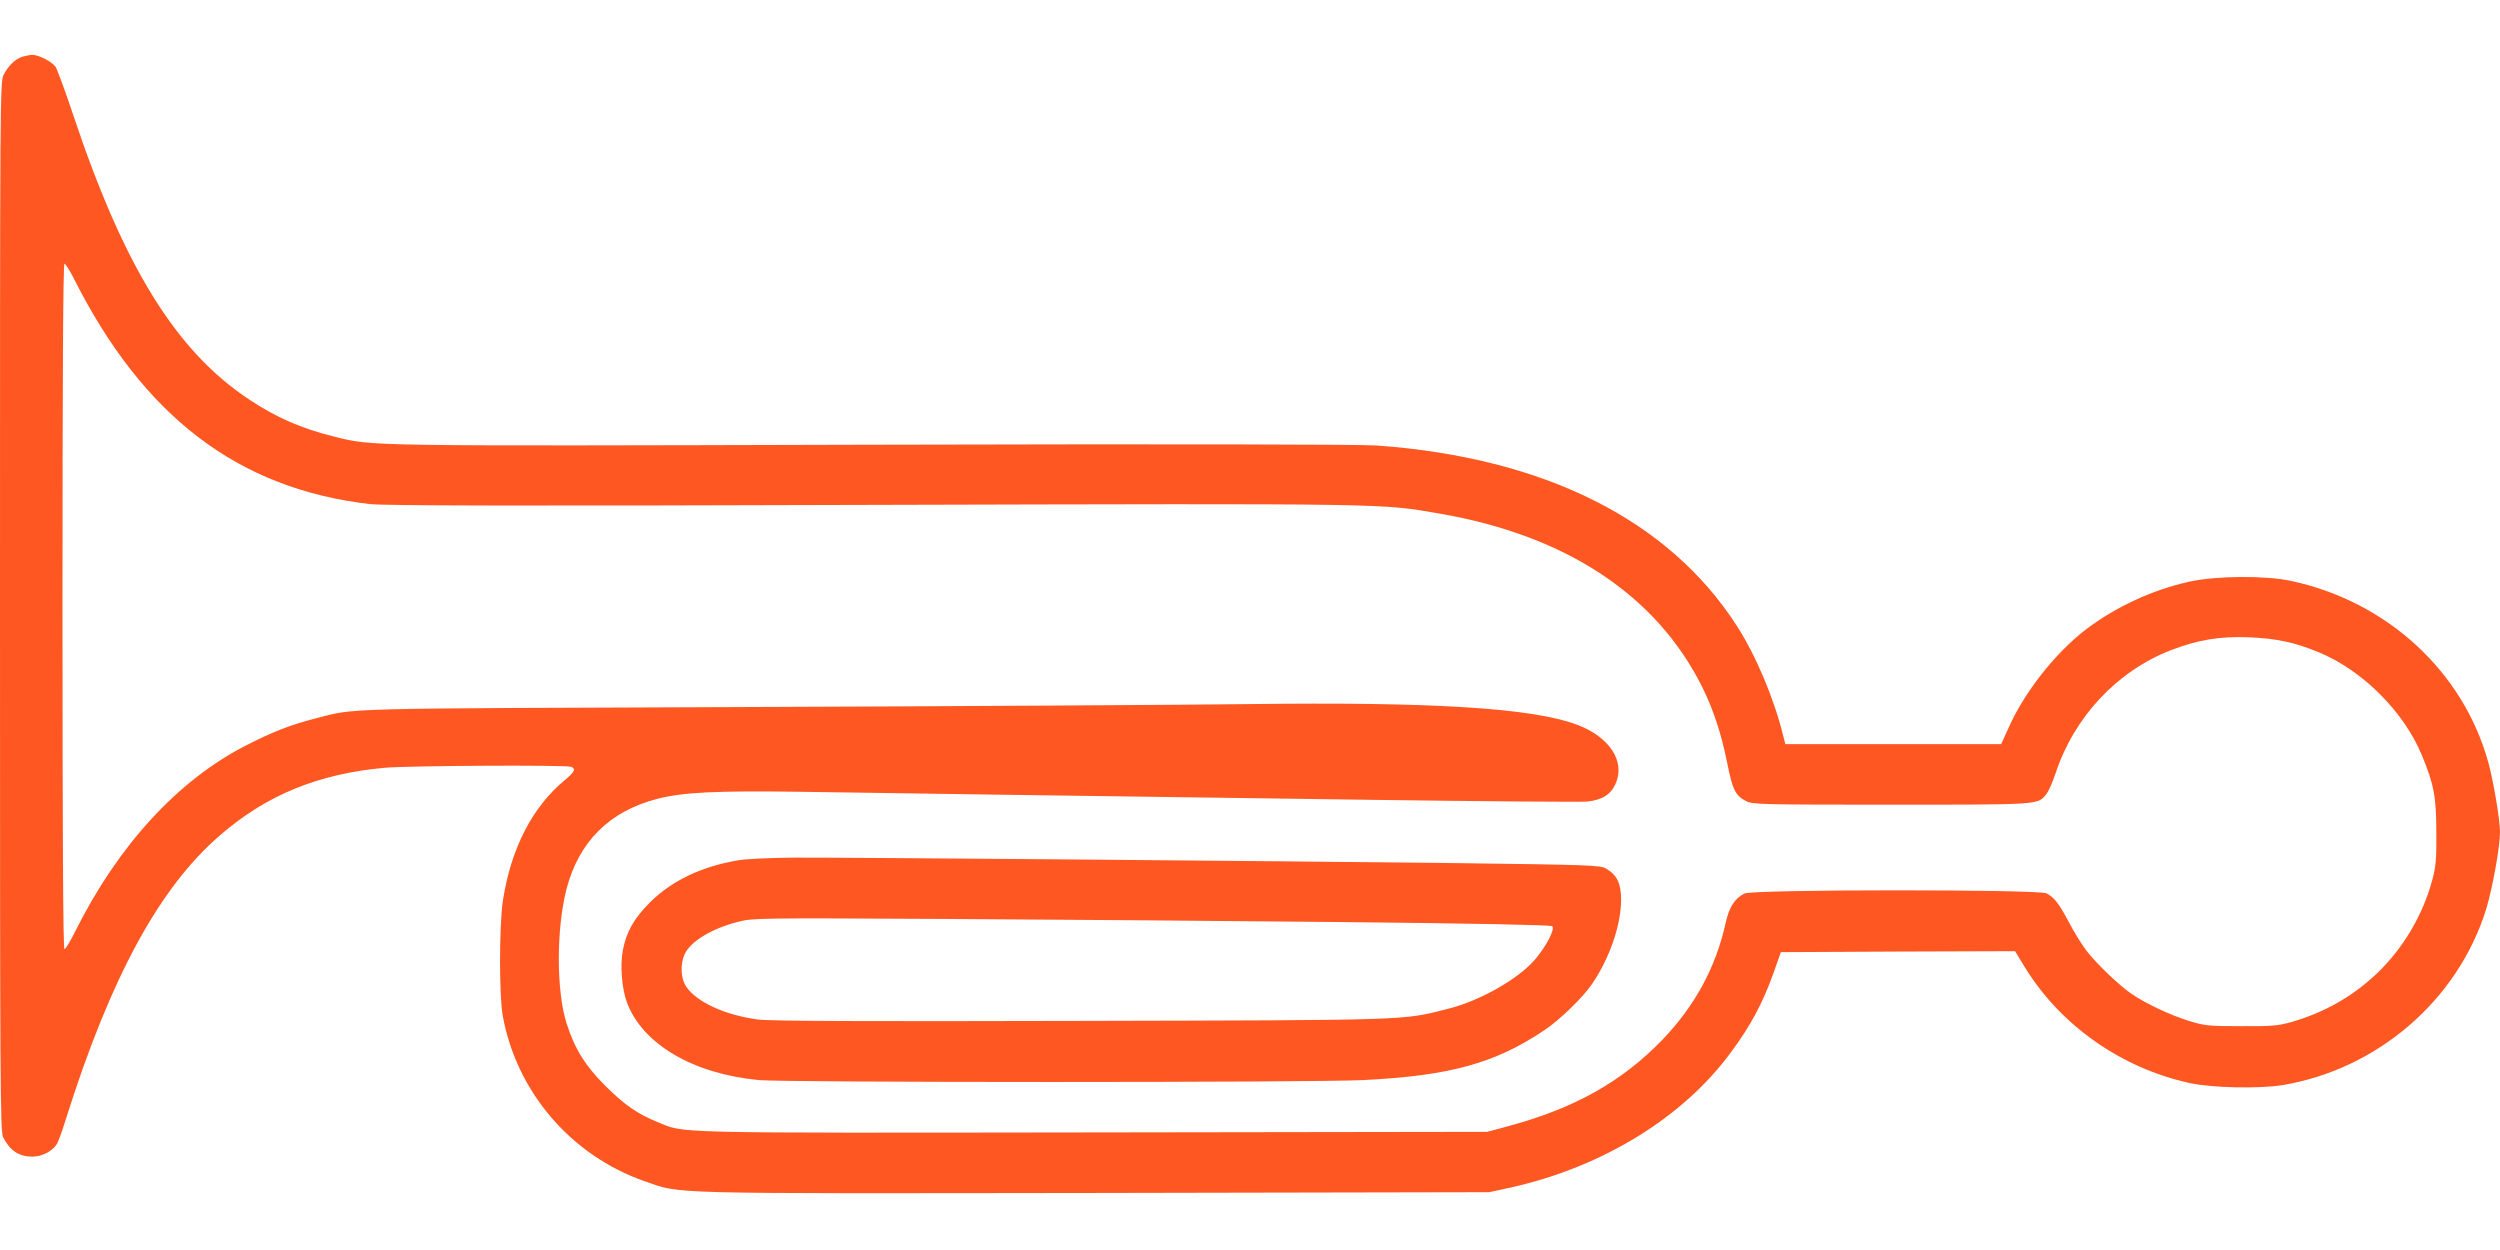 <?xml version="1.0" standalone="no"?>
<!DOCTYPE svg PUBLIC "-//W3C//DTD SVG 20010904//EN"
 "http://www.w3.org/TR/2001/REC-SVG-20010904/DTD/svg10.dtd">
<svg version="1.0" xmlns="http://www.w3.org/2000/svg"
 width="1280pt" height="640pt" viewBox="0 0 1280 640"
 preserveAspectRatio="xMidYMid meet">
<g transform="translate(0,640) scale(0.1,-0.1)"
fill="#ff5722" stroke="none">
<path d="M116 6110 c-37 -11 -73 -46 -97 -92 -19 -36 -19 -103 -19 -2723 0
-2457 1 -2689 16 -2718 35 -68 81 -99 150 -99 52 0 108 31 128 70 8 15 30 78
49 140 225 710 474 1168 782 1434 238 207 503 316 845 347 121 11 927 15 954
5 26 -10 18 -27 -32 -68 -167 -138 -276 -351 -317 -616 -19 -123 -20 -486 -1
-590 70 -390 350 -717 727 -848 189 -66 71 -63 2304 -60 l2020 4 115 25 c469
106 879 359 1123 692 102 138 163 253 218 407 l37 105 599 3 600 2 50 -82
c183 -298 493 -516 843 -593 115 -25 354 -30 475 -11 489 81 901 437 1045 904
32 107 70 316 70 392 0 62 -34 263 -60 357 -129 466 -519 824 -1011 929 -131
28 -382 26 -519 -4 -190 -42 -377 -129 -529 -244 -156 -119 -315 -320 -396
-502 l-39 -86 -553 0 -552 0 -11 43 c-46 188 -139 410 -237 562 -349 543 -986
862 -1843 924 -85 6 -1039 8 -2596 4 -2627 -7 -2543 -8 -2745 42 -168 42 -292
96 -434 190 -374 248 -641 679 -901 1459 -40 120 -81 230 -89 243 -18 27 -88
63 -120 62 -11 0 -33 -5 -49 -9z m260 -1132 c357 -711 843 -1081 1519 -1159
74 -8 742 -10 2575 -4 2678 7 2596 8 2903 -45 647 -112 1108 -418 1342 -887
59 -119 98 -240 129 -392 26 -134 42 -166 97 -193 31 -17 88 -18 742 -18 765
0 751 -1 794 54 12 14 33 63 48 108 95 288 316 523 590 629 137 53 250 72 400
66 142 -6 235 -26 358 -77 223 -92 435 -304 527 -527 61 -147 74 -212 74 -393
1 -142 -2 -177 -22 -250 -49 -179 -149 -346 -280 -472 -125 -119 -269 -201
-437 -250 -71 -20 -101 -23 -260 -22 -166 0 -187 2 -268 27 -94 29 -224 90
-296 140 -62 43 -176 152 -228 219 -24 32 -65 97 -90 146 -51 96 -75 127 -115
148 -41 21 -1506 21 -1547 -1 -50 -26 -78 -69 -96 -152 -50 -226 -157 -423
-324 -597 -209 -216 -452 -352 -796 -444 l-100 -27 -2020 -3 c-2198 -3 -2085
-5 -2226 52 -104 42 -171 88 -269 186 -103 102 -158 191 -199 320 -53 167 -53
481 -1 686 63 244 220 401 466 464 132 34 297 42 739 36 450 -7 1288 -19 2908
-41 582 -8 1084 -12 1115 -9 76 9 120 36 144 92 51 114 -32 240 -199 302 -228
85 -738 117 -1678 105 -324 -4 -1481 -11 -2570 -15 -2138 -8 -1996 -4 -2212
-59 -128 -33 -217 -68 -354 -138 -348 -178 -653 -510 -873 -950 -25 -51 -51
-93 -56 -93 -7 0 -10 604 -10 1755 0 1148 3 1755 10 1755 5 0 26 -33 46 -72z"/>
<path d="M3778 1995 c-185 -31 -338 -104 -449 -214 -84 -84 -122 -152 -140
-246 -15 -78 -5 -198 21 -268 80 -213 338 -365 675 -397 143 -13 2829 -13
3095 0 441 22 673 85 925 254 80 53 198 167 247 239 90 133 148 301 148 432 0
82 -21 125 -77 158 -30 17 -76 19 -780 28 -971 11 -3097 29 -3373 28 -124 -1
-247 -6 -292 -14z m3097 -316 c691 -7 1064 -15 1072 -21 17 -13 -30 -103 -88
-171 -86 -100 -281 -211 -445 -252 -235 -60 -178 -58 -1884 -62 -1110 -3
-1589 -1 -1649 7 -170 23 -314 89 -368 169 -28 41 -31 116 -7 167 31 65 139
130 272 164 75 20 103 20 1057 15 539 -3 1457 -10 2040 -16z"/>
</g>
</svg>
